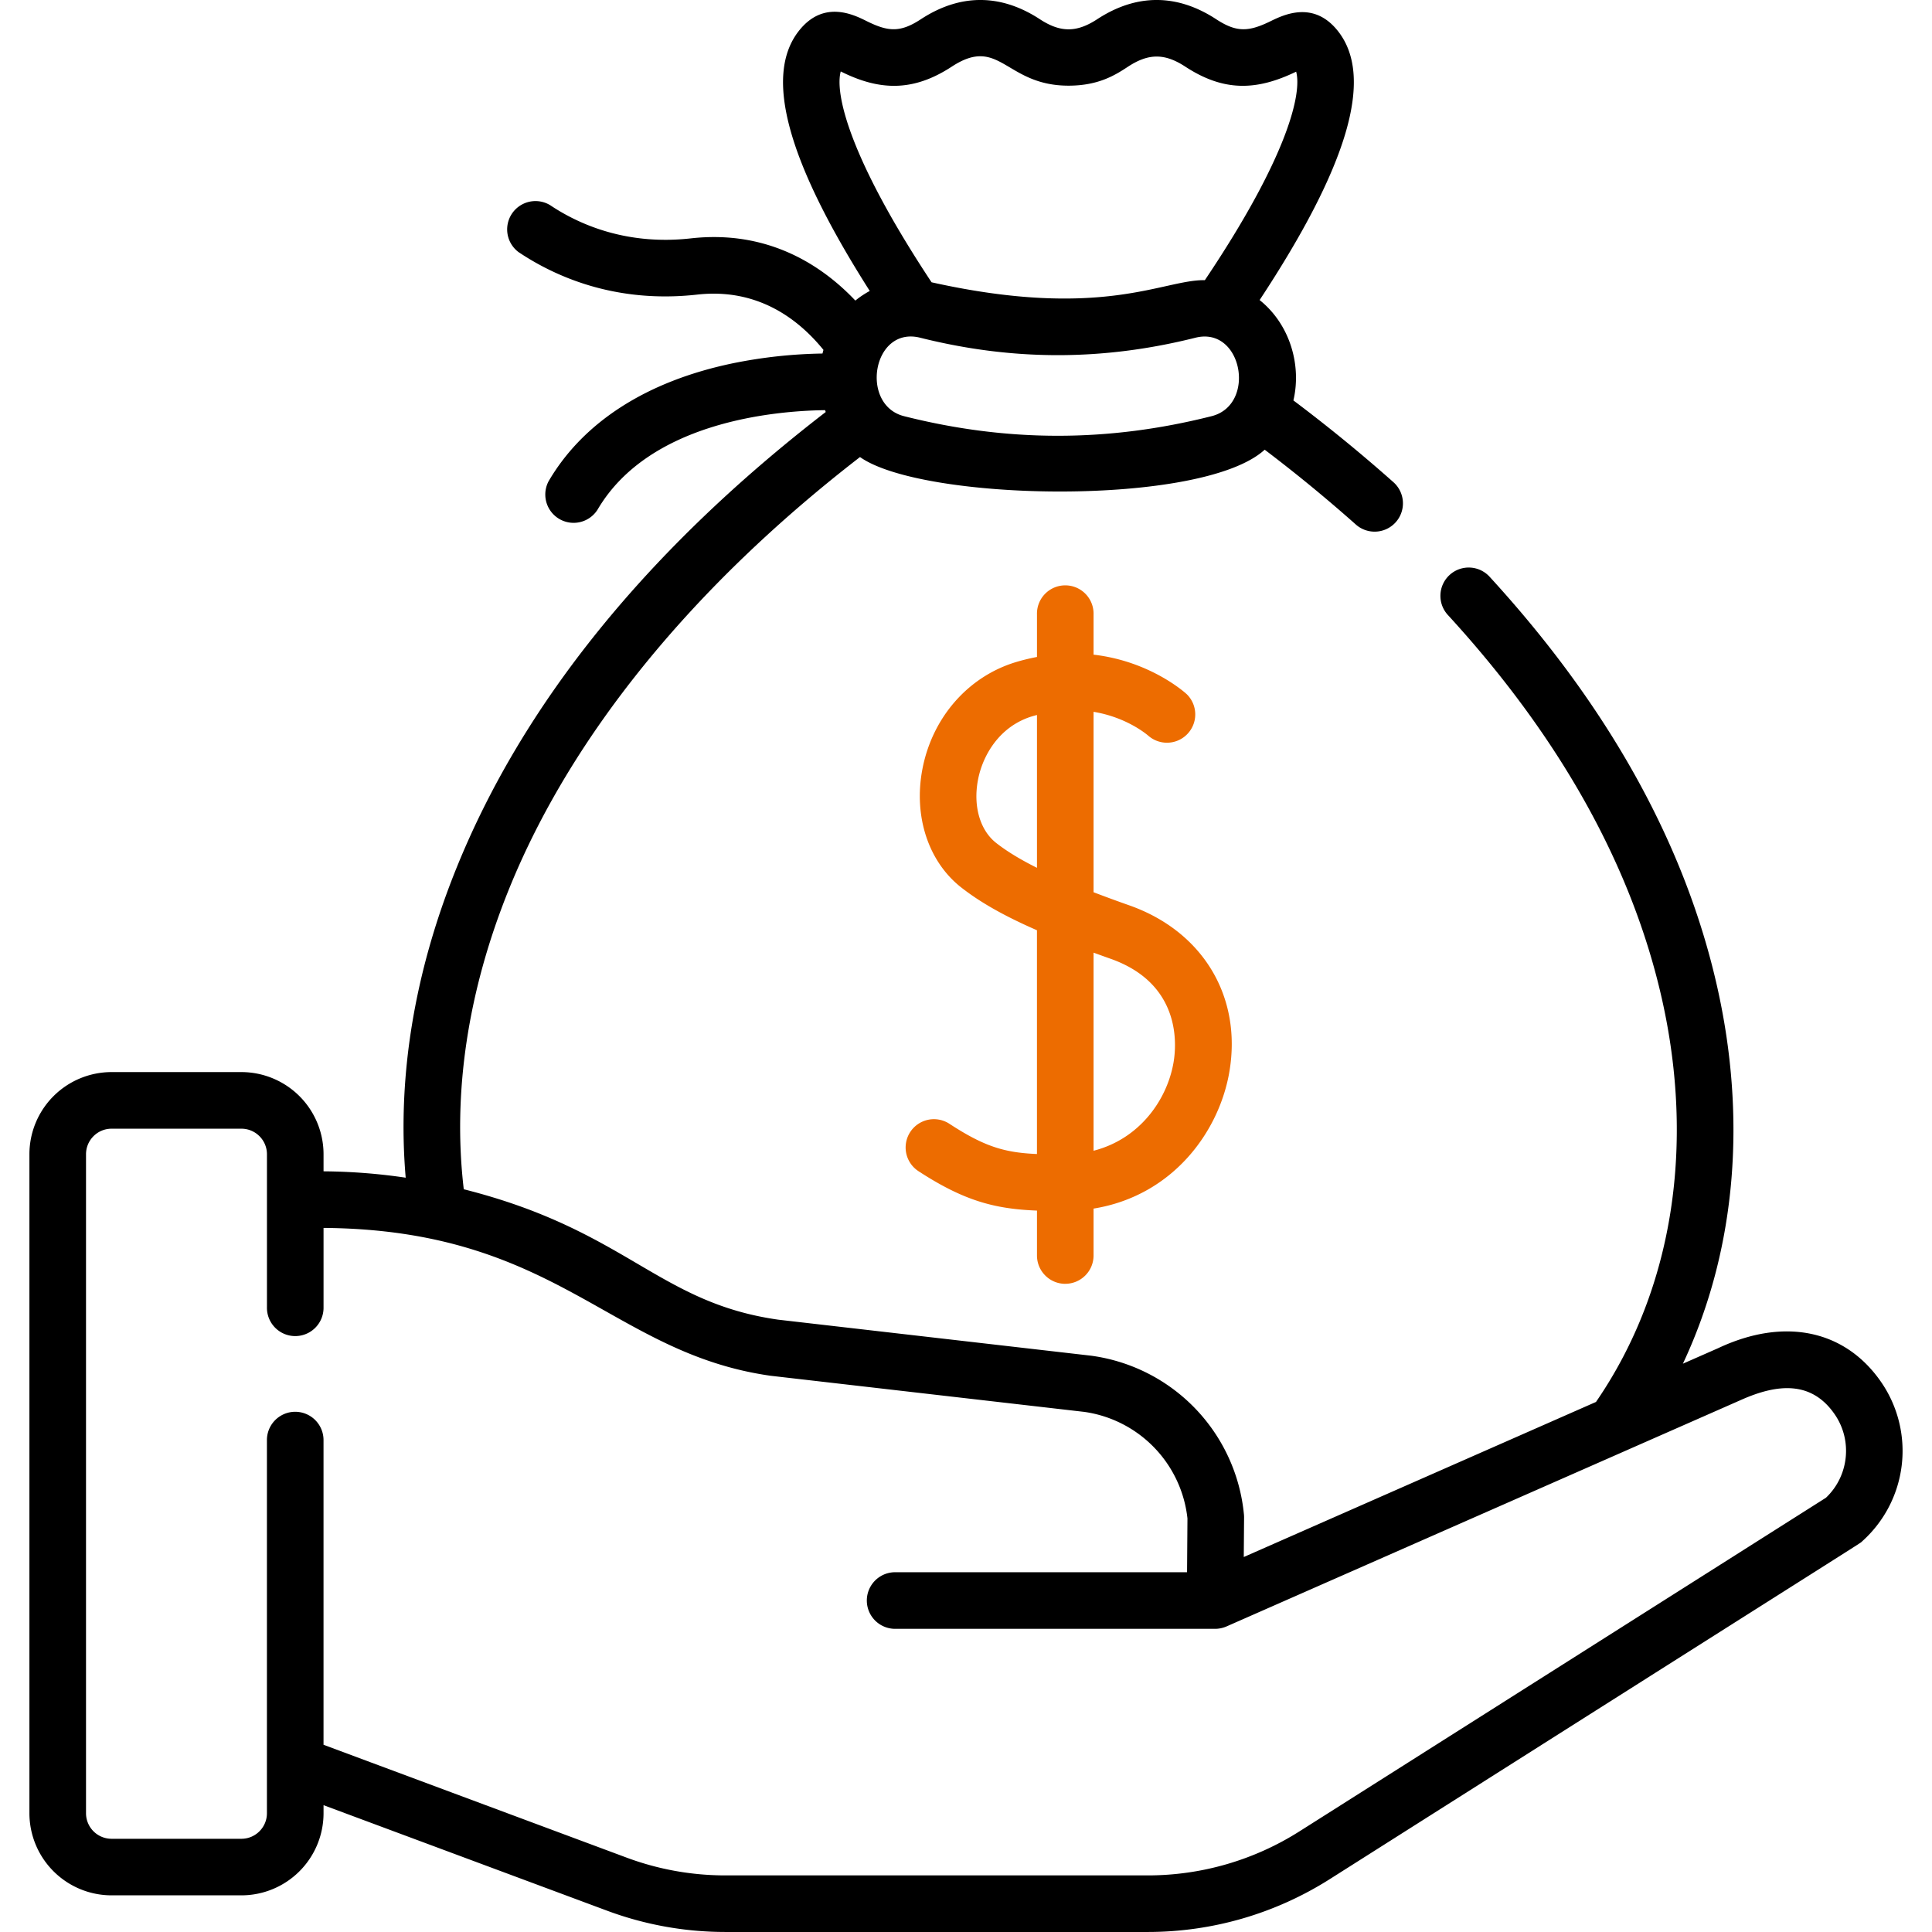 <svg width="88" height="88" viewBox="0 0 88 88" fill="none" xmlns="http://www.w3.org/2000/svg"><g clip-path="url(#clip0_3923_447)"><path d="M85.708 62.986c-1.641-2.412-4.426-3.002-7.45-1.578l-1.604.706c2.528-5.388 2.842-11.395 1.583-17.069-1.445-6.516-4.936-12.828-10.376-18.762a1.289 1.289 0 10-1.9 1.742c5.13 5.595 8.414 11.51 9.76 17.578 1.417 6.393.593 12.986-3.026 18.254L56.652 70.92l.014-1.812c0-.046-.002-.092-.007-.137a8.077 8.077 0 00-6.955-7.22l-14.26-1.642c-5.482-.78-6.894-4.066-14.32-5.94-.513-4.353.17-8.988 2.045-13.635 2.823-6.999 8.346-13.798 16.003-19.716 2.853 2.023 15.584 2.275 18.433-.335a68.824 68.824 0 014.15 3.407c.246.219.553.326.858.326a1.289 1.289 0 00.858-2.251 71.771 71.771 0 00-4.558-3.726c.376-1.595-.15-3.461-1.539-4.572 4.035-6.12 5.21-10.127 3.588-12.226C59.848 0 58.463.677 57.872.966c-1.003.49-1.55.515-2.473-.088-1.76-1.152-3.61-1.19-5.427 0-.934.61-1.67.61-2.604 0-1.76-1.152-3.61-1.19-5.427 0-.933.61-1.482.573-2.469.082-.59-.294-1.974-.982-3.095.46-1.585 2.04-.525 5.92 3.239 11.833-.23.124-.45.27-.656.438-1.496-1.58-3.948-3.23-7.495-2.833-2.94.329-5.11-.643-6.412-1.516a1.29 1.29 0 00-1.435 2.14c1.66 1.113 4.417 2.352 8.134 1.937 2.74-.307 4.598 1.093 5.755 2.518l-.044.166a22.05 22.05 0 00-4.086.445c-3.908.813-6.808 2.67-8.388 5.37a1.29 1.29 0 002.225 1.302c2.35-4.017 8.087-4.508 10.365-4.538l.032.084C29.48 25.038 23.819 32.033 20.779 39.57c-1.922 4.764-2.69 9.536-2.3 14.072a26.818 26.818 0 00-3.742-.29v-.78a3.744 3.744 0 00-3.74-3.74H5.08a3.744 3.744 0 00-3.74 3.74V82.59a3.744 3.744 0 003.74 3.74h5.917a3.744 3.744 0 003.74-3.74v-.367l12.906 4.803a15.44 15.44 0 005.403.973h19.23c2.94 0 5.807-.832 8.29-2.405C86.22 69.33 84.662 70.343 84.811 70.212a5.527 5.527 0 00.897-7.226zm-30.521-44.03c-4.713 1.19-9.296 1.19-14.01 0-2.023-.511-1.437-4.119.737-3.573 4.218 1.058 8.318 1.058 12.536 0 2.136-.537 2.792 3.054.737 3.573zM38.295 3.254l.03.015c1.744.867 3.273.914 5.027-.234 2.196-1.438 2.435.867 5.318.867 1.388 0 2.154-.501 2.713-.867.935-.612 1.67-.611 2.605 0 1.763 1.153 3.254 1.096 5.05.23.264.956-.336 3.806-4.158 9.496-1.898-.032-4.652 1.832-12.448.097-3.814-5.764-4.404-8.641-4.137-9.604zM83.17 68.22L59.187 83.417a12.892 12.892 0 01-6.91 2.005H33.045c-1.543 0-3.058-.272-4.504-.81l-13.805-5.14V65.594a1.289 1.289 0 10-2.578 0v16.998c0 .64-.521 1.162-1.162 1.162H5.08a1.164 1.164 0 01-1.162-1.162V52.574c0-.642.521-1.163 1.162-1.163h5.917c.64 0 1.162.522 1.162 1.163v6.994a1.289 1.289 0 102.578 0V55.93c10.661.081 13.058 5.7 20.363 6.734a.745.745 0 00.033.004l14.258 1.642a5.505 5.505 0 014.696 4.851l-.018 2.452H40.772a1.289 1.289 0 100 2.578H55.35c.163 0 .35-.036.514-.108L79.312 63.76c1.686-.75 3.223-.857 4.266.675.81 1.19.631 2.8-.408 3.785z" fill="#000"/><path d="M48.522 58.475c.711 0 1.288-.577 1.288-1.289V55.05c3.618-.587 5.73-3.516 6.189-6.248.574-3.413-1.214-6.38-4.554-7.562a64.326 64.326 0 01-1.635-.6v-8.218c1.525.253 2.44 1.042 2.507 1.1a1.289 1.289 0 001.74-1.9c-.09-.084-1.669-1.505-4.247-1.803v-1.832a1.289 1.289 0 10-2.577 0v1.937c-.311.059-.63.135-.957.233-2.186.659-3.82 2.533-4.265 4.892-.403 2.14.276 4.2 1.771 5.373.86.673 1.94 1.29 3.45 1.95v10.192c-1.49-.063-2.407-.343-4.008-1.39a1.289 1.289 0 00-1.411 2.157c2.104 1.376 3.51 1.735 5.42 1.81v2.045c0 .712.577 1.29 1.289 1.29zm-3.149-20.081c-.735-.577-1.053-1.676-.828-2.867.208-1.105.967-2.447 2.475-2.902.072-.021.142-.04.213-.059v6.962c-.772-.385-1.377-.756-1.86-1.134zm5.213 5.277c3.207 1.133 3.008 3.887 2.87 4.704-.283 1.691-1.525 3.497-3.646 4.04v-9.023c.251.091.507.184.776.279z" fill="#ED6C00"/></g><defs><clipPath id="clip0_3923_447"><path fill="#fff" d="M0 0h88v88H0z"/></clipPath></defs></svg>